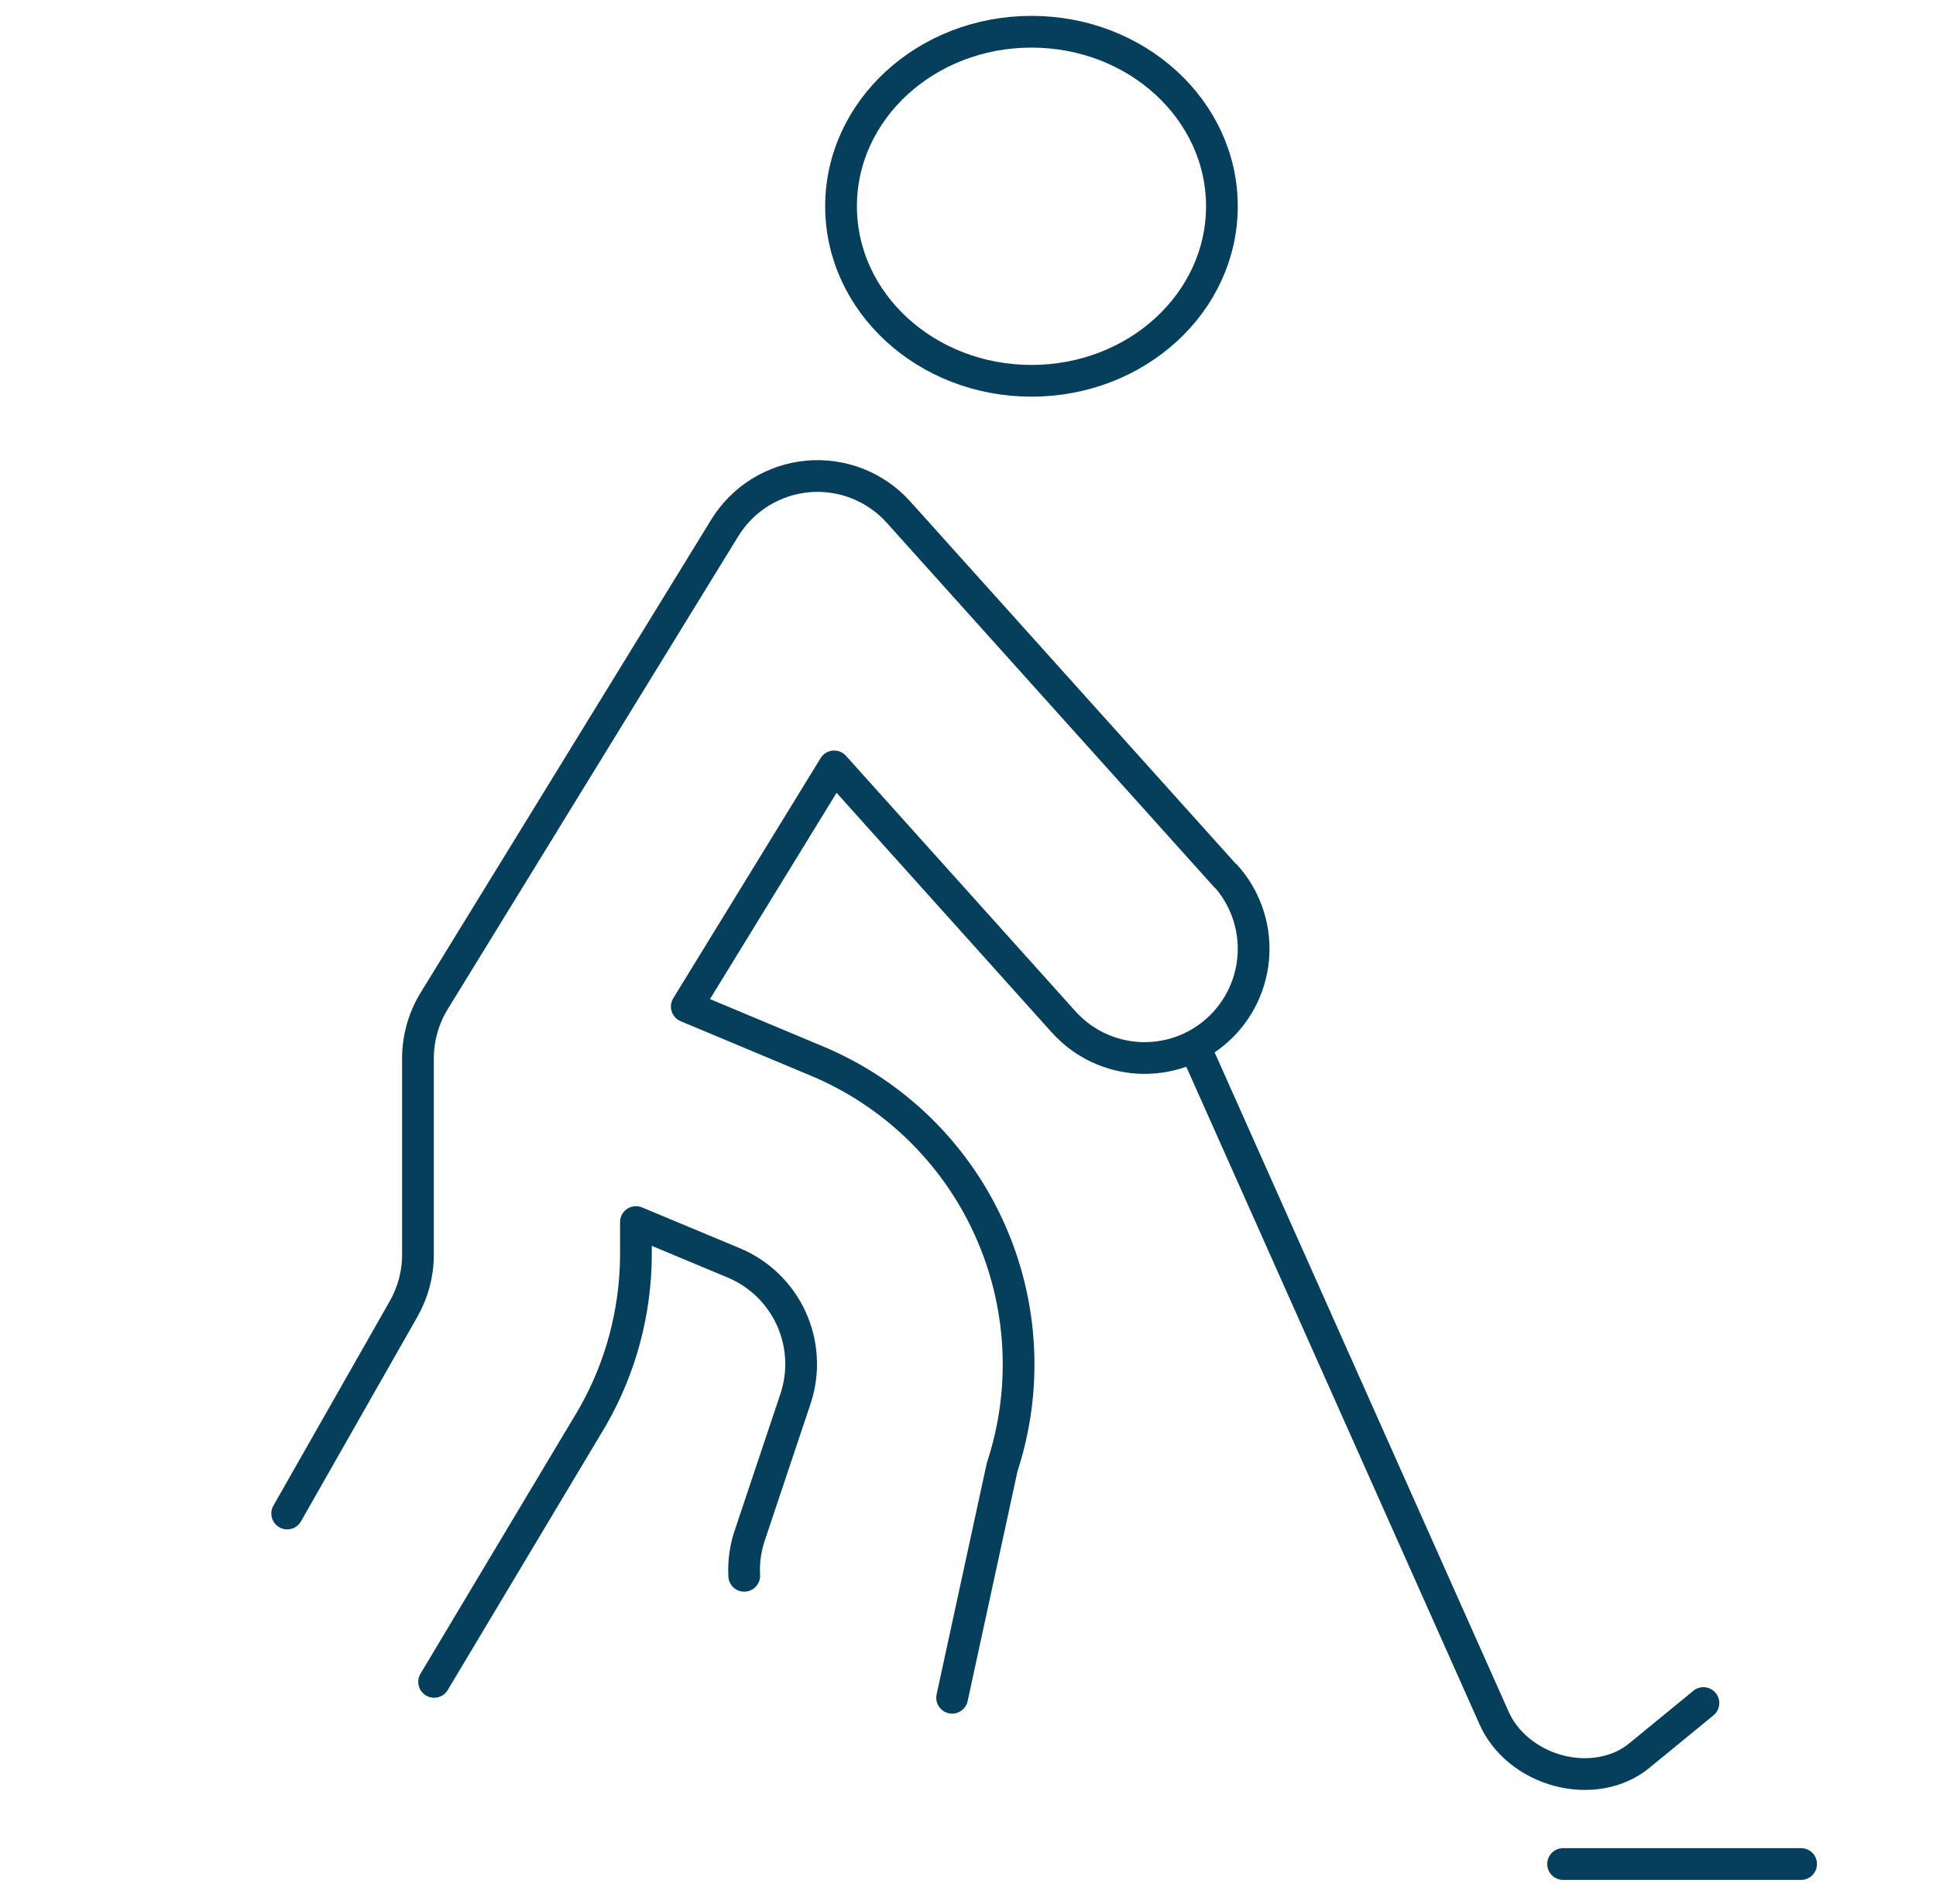 <?xml version="1.0" encoding="utf-8"?>
<svg width="61" height="60" viewBox="0 0 61 60" fill="none" xmlns="http://www.w3.org/2000/svg">
  <path d="M32.5 12C35.814 12 38.5 9.538 38.5 6.5C38.5 3.462 35.814 1 32.5 1C29.186 1 26.5 3.462 26.5 6.5C26.5 9.538 29.186 12 32.5 12Z" stroke="#053F5B" stroke-linecap="round" stroke-linejoin="round" />
  <path d="M9.049 47.694L12.712 41.255C13.01 40.735 13.168 40.147 13.169 39.548V33.357C13.169 32.717 13.344 32.09 13.678 31.545L22.834 16.639C23.113 16.183 23.495 15.799 23.949 15.517C24.403 15.235 24.916 15.063 25.448 15.014C25.979 14.966 26.515 15.042 27.012 15.237C27.509 15.433 27.954 15.741 28.311 16.139L38.612 27.605L38.619 27.598C38.92 27.934 39.153 28.326 39.303 28.752C39.454 29.178 39.519 29.63 39.495 30.081C39.471 30.532 39.359 30.974 39.165 31.382C38.97 31.79 38.698 32.155 38.362 32.458C38.027 32.76 37.636 32.993 37.211 33.144C36.785 33.294 36.335 33.359 35.884 33.336C35.434 33.312 34.992 33.199 34.585 33.005C34.178 32.81 33.814 32.537 33.512 32.201L26.283 24.151L21.639 31.719L25.759 33.444C28.156 34.453 30.086 36.329 31.163 38.699C32.241 41.069 32.389 43.759 31.576 46.233L30 53.5M13.678 53L18.663 44.665C19.557 43.108 20.03 41.344 20.037 39.548V38.51L23.124 39.798C23.924 40.133 24.568 40.757 24.929 41.546C25.29 42.335 25.341 43.232 25.072 44.057L23.649 48.309C23.493 48.74 23.425 49.198 23.449 49.657" stroke="#053F5B" stroke-linecap="round" stroke-linejoin="round" />
  <path d="M37.651 33L47.07 54.125C47.24 54.517 47.515 54.875 47.871 55.167C48.227 55.459 48.652 55.675 49.107 55.796C49.562 55.917 50.032 55.938 50.474 55.857C50.916 55.777 51.316 55.597 51.636 55.336L53.672 53.667" stroke="#053F5B" stroke-linecap="round" stroke-linejoin="round" />
  <path d="M49.25 58.74H56.75" stroke="#053F5B" stroke-linecap="round" stroke-linejoin="round" />
</svg>